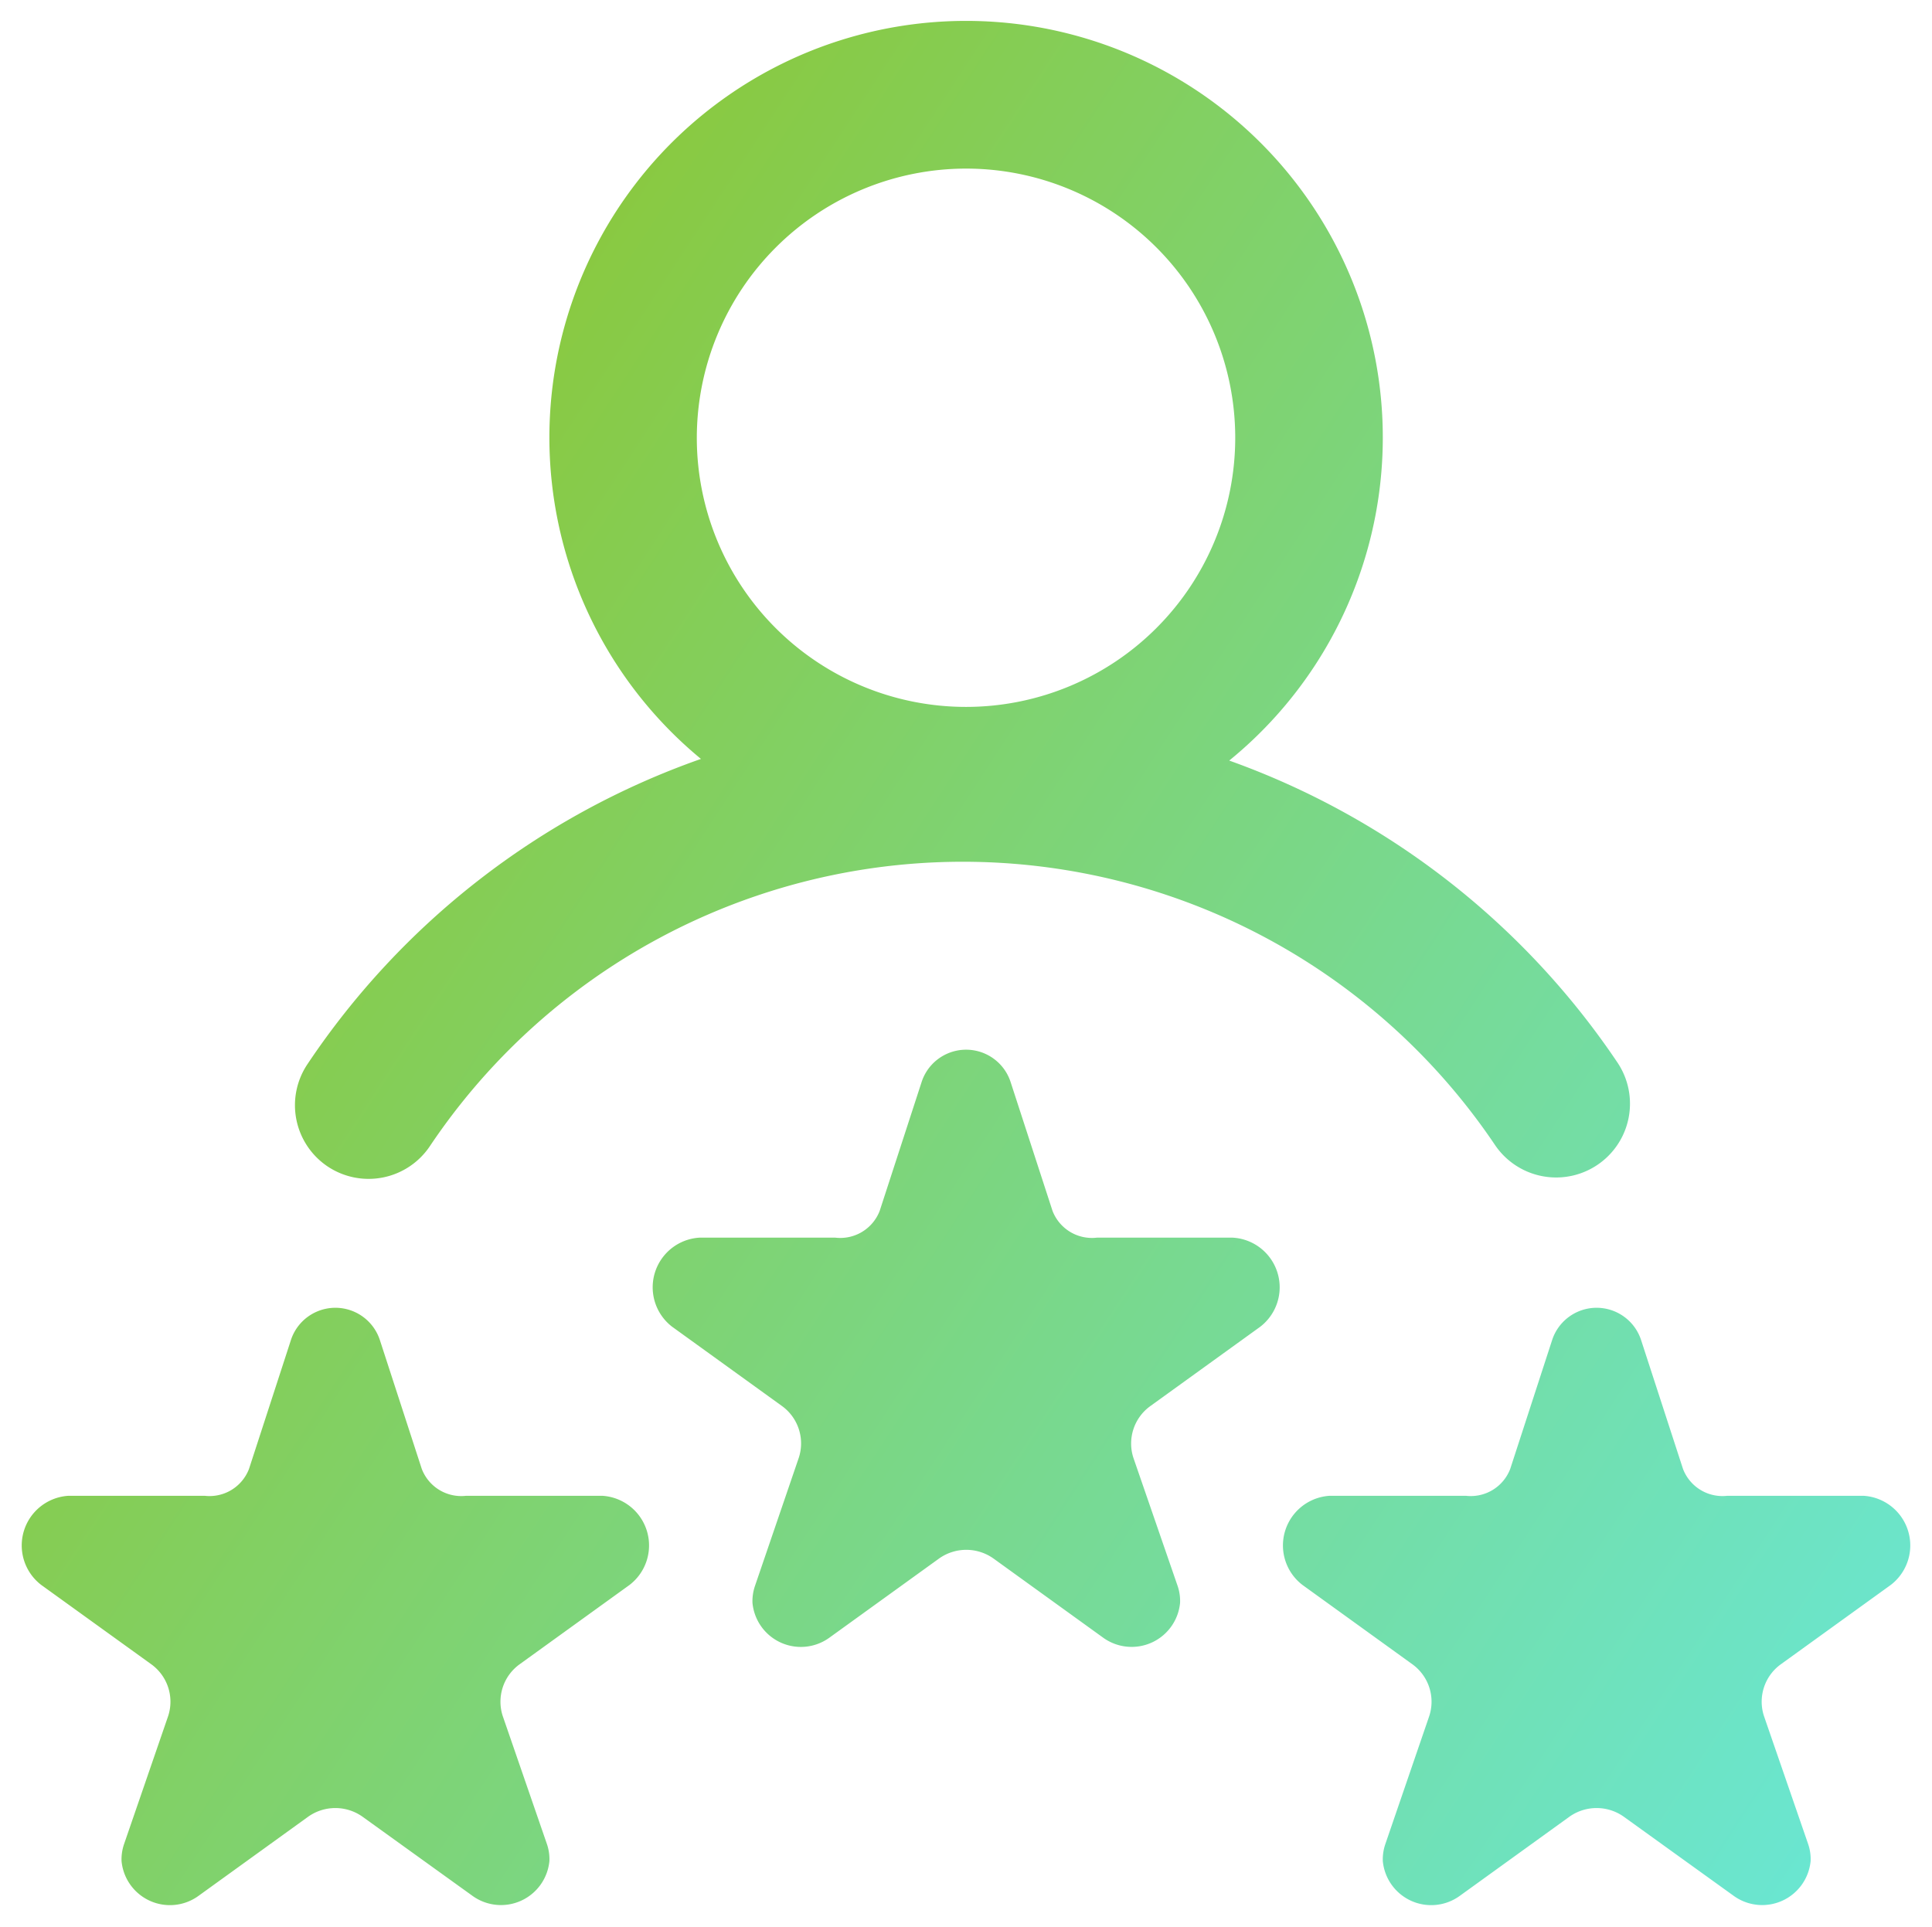 <svg xmlns="http://www.w3.org/2000/svg" xmlns:xlink="http://www.w3.org/1999/xlink" width="45.715" height="45.607" viewBox="0 0 45.715 45.607">
  <defs>
    <linearGradient id="linear-gradient" x1="1.333" y1="1" x2="0.017" y2="0.14" gradientUnits="objectBoundingBox">
      <stop offset="0" stop-color="#60efff"/>
      <stop offset="1" stop-color="#90c322"/>
    </linearGradient>
  </defs>
  <path id="Digitization_Improves_Customer_Experiences" data-name="Digitization Improves Customer Experiences" d="M7.232,27.605a1.745,1.745,0,0,0,2.421-.48,15.179,15.179,0,0,1,25.2-.031,1.745,1.745,0,0,0,2.9-1.948A18.626,18.626,0,0,0,28.567,18a9.86,9.86,0,1,0-12.5-.039,18.622,18.622,0,0,0-9.311,7.224A1.745,1.745,0,0,0,7.232,27.605ZM22.339,3.99a6.37,6.37,0,1,1-6.37,6.37A6.377,6.377,0,0,1,22.339,3.99ZM29.3,31.4l-2.6,1.877a1.092,1.092,0,0,0-.4,1.226l1.048,3.037a1.1,1.1,0,0,1,.056.393,1.151,1.151,0,0,1-1.809.833l-2.6-1.877a1.111,1.111,0,0,0-1.3,0l-2.6,1.877a1.15,1.15,0,0,1-1.809-.833,1.119,1.119,0,0,1,.057-.393L18.382,34.5a1.092,1.092,0,0,0-.4-1.226l-2.6-1.877a1.177,1.177,0,0,1,.649-2.106h3.216a1,1,0,0,0,1.05-.636l.994-3.056a1.107,1.107,0,0,1,2.1,0l.994,3.056a1,1,0,0,0,1.05.636H28.65A1.177,1.177,0,0,1,29.3,31.4ZM44.22,37.51l-2.6,1.877a1.092,1.092,0,0,0-.4,1.226l1.048,3.037a1.1,1.1,0,0,1,.056.393,1.151,1.151,0,0,1-1.809.833L37.91,43a1.111,1.111,0,0,0-1.3,0l-2.6,1.877a1.15,1.15,0,0,1-1.809-.833,1.119,1.119,0,0,1,.057-.393L33.3,40.613a1.092,1.092,0,0,0-.4-1.226L30.3,37.51A1.177,1.177,0,0,1,30.95,35.4h3.216a1,1,0,0,0,1.05-.636l.994-3.057a1.107,1.107,0,0,1,2.1,0l.994,3.057a1,1,0,0,0,1.05.636h3.216A1.177,1.177,0,0,1,44.22,37.51Zm-29.843,0-2.6,1.877a1.092,1.092,0,0,0-.4,1.226l1.048,3.037a1.1,1.1,0,0,1,.056.393,1.151,1.151,0,0,1-1.809.833L8.066,43a1.111,1.111,0,0,0-1.3,0l-2.6,1.877a1.15,1.15,0,0,1-1.809-.833,1.119,1.119,0,0,1,.057-.393L3.46,40.613a1.092,1.092,0,0,0-.4-1.226L.457,37.51A1.177,1.177,0,0,1,1.107,35.4H4.323a1,1,0,0,0,1.05-.636l.994-3.057a1.107,1.107,0,0,1,2.1,0l.994,3.057a1,1,0,0,0,1.05.636h3.216A1.177,1.177,0,0,1,14.377,37.51Z" transform="translate(0.519)" stroke="rgba(0,0,0,0)" stroke-width="1" fill="url(#linear-gradient)"/>
</svg>
